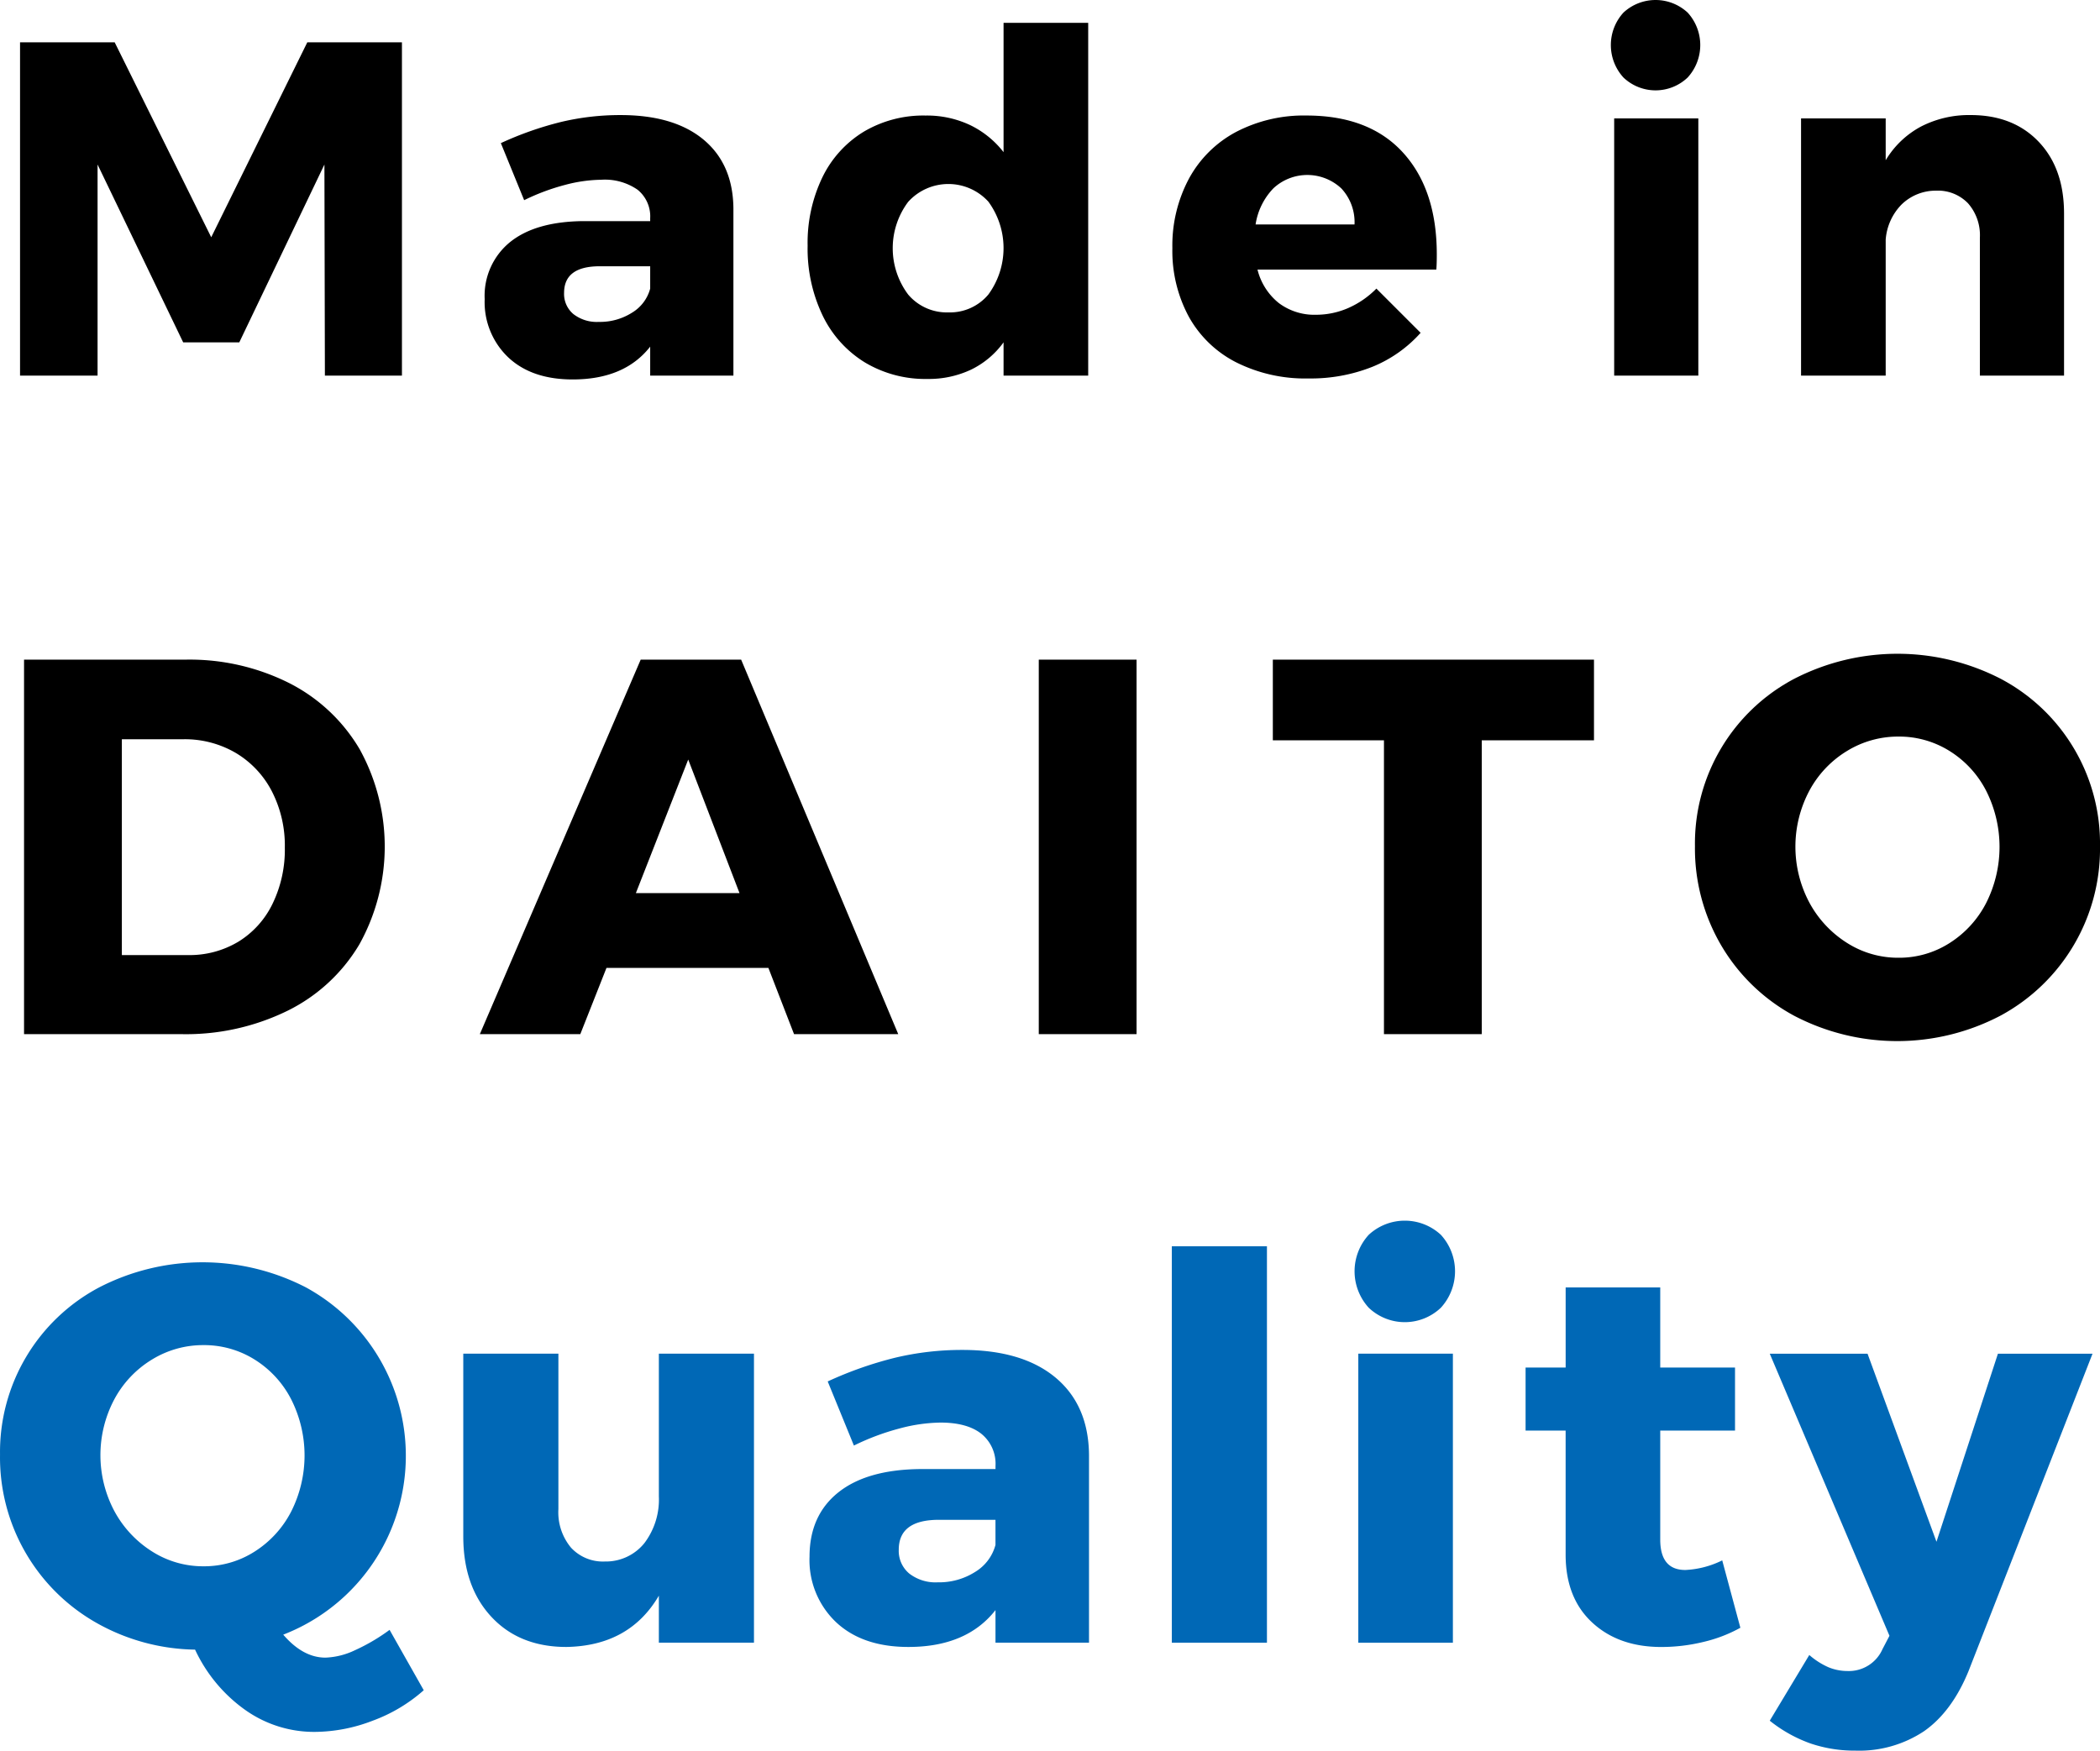 <svg xmlns="http://www.w3.org/2000/svg" width="362.259" height="302.055" viewBox="0 0 362.259 302.055"><defs><style>.a{fill:#0068b6;}</style></defs><g transform="translate(-188.231 -208.841)"><path d="M191.689,216.143h16.326l16.654,33.636,16.572-33.636h16.326v57.509h-13.29l-.082-36.425L229.51,267.91h-9.681l-14.767-30.683v36.425H191.689Z"/><path d="M309.58,232.92q5.085,4.226,5.168,11.854v28.878H300.391v-5q-4.43,5.661-13.372,5.661-7.058,0-11.117-3.815a13.146,13.146,0,0,1-4.061-10.05,11.925,11.925,0,0,1,4.389-9.845q4.389-3.526,12.594-3.609h11.567V246.5a5.917,5.917,0,0,0-2.174-4.922,9.916,9.916,0,0,0-6.276-1.723,25.333,25.333,0,0,0-6.276.9,37.306,37.306,0,0,0-7.014,2.626l-4.02-9.845a57.725,57.725,0,0,1,10.378-3.651,44.07,44.07,0,0,1,10.3-1.189Q304.492,228.7,309.58,232.92Zm-12.306,29.862a6.935,6.935,0,0,0,3.117-4.143v-3.856h-8.7q-6.153,0-6.153,4.594a4.533,4.533,0,0,0,1.6,3.651,6.578,6.578,0,0,0,4.389,1.354A10.3,10.3,0,0,0,297.274,262.782Z"/><path d="M375.95,212.779v60.873h-14.6V267.91a15,15,0,0,1-5.62,4.717,17.093,17.093,0,0,1-7.506,1.6,20.272,20.272,0,0,1-10.83-2.872,19.3,19.3,0,0,1-7.26-8.081,26.7,26.7,0,0,1-2.585-12.019,26.084,26.084,0,0,1,2.544-11.813,18.815,18.815,0,0,1,7.137-7.876,20.142,20.142,0,0,1,10.665-2.789,17.462,17.462,0,0,1,7.671,1.64,16.246,16.246,0,0,1,5.784,4.677V212.779Zm-17.228,46.886a13.562,13.562,0,0,0,0-16.039,9.344,9.344,0,0,0-13.824.041,13.329,13.329,0,0,0,0,16,8.739,8.739,0,0,0,6.932,3.076A8.624,8.624,0,0,0,358.722,259.665Z"/><path d="M430.26,235.176q5.823,6.4,5.824,17.556,0,1.724-.082,2.625H405.155a10.652,10.652,0,0,0,3.692,5.784,10.208,10.208,0,0,0,6.4,2.01A13.856,13.856,0,0,0,420.784,262a15.648,15.648,0,0,0,4.881-3.364l7.63,7.63a22.5,22.5,0,0,1-8.327,5.866,28.734,28.734,0,0,1-11.034,2.009,26.528,26.528,0,0,1-12.47-2.789,19.371,19.371,0,0,1-8.163-7.876,23.89,23.89,0,0,1-2.831-11.813,24.486,24.486,0,0,1,2.872-12.019,19.825,19.825,0,0,1,8.122-8.04,25.186,25.186,0,0,1,12.141-2.83Q424.435,228.777,430.26,235.176Zm-8.368,12.388a8.546,8.546,0,0,0-2.257-6.194,8.581,8.581,0,0,0-11.731-.041,11.421,11.421,0,0,0-3.077,6.235Z"/><path d="M479.359,211.015a8.3,8.3,0,0,1,0,11.2,8.028,8.028,0,0,1-11.076,0,8.3,8.3,0,0,1,0-11.2,8.141,8.141,0,0,1,11.076,0Zm-12.675,18.254H481.2v44.383H466.684Z"/><path d="M539.9,233.289q4.387,4.595,4.388,12.388v27.975h-14.52V249.861a8.327,8.327,0,0,0-2.051-5.948,7.2,7.2,0,0,0-5.5-2.174,8.427,8.427,0,0,0-5.948,2.379,9.668,9.668,0,0,0-2.748,6.071v23.463h-14.6V229.269h14.6v7.219a15.767,15.767,0,0,1,6.112-5.824,18.093,18.093,0,0,1,8.573-1.969Q535.514,228.7,539.9,233.289Z"/><path d="M238.145,326.714A29.7,29.7,0,0,1,250.267,338.1a34.753,34.753,0,0,1-.046,33.692,29.646,29.646,0,0,1-12.352,11.43,39.81,39.81,0,0,1-18.3,4.055H192.379V322.658h27.838A38.274,38.274,0,0,1,238.145,326.714Zm-8.8,44.615a15.668,15.668,0,0,0,5.9-6.545,21.355,21.355,0,0,0,2.12-9.679,20.47,20.47,0,0,0-2.259-9.771,16.527,16.527,0,0,0-6.221-6.591,17.375,17.375,0,0,0-9.034-2.35h-10.6v37.24h11.431A16.318,16.318,0,0,0,229.343,371.329Z"/><path d="M325.207,387.275l-4.424-11.43H292.852l-4.516,11.43h-17.33l27.746-64.617h17.329l27.1,64.617ZM297.922,362.94H315.8l-8.849-23.045Z"/><path d="M367.424,322.658h16.869v64.617H367.424Z"/><path d="M407.8,322.658h55.4v13.919H443.839v50.7H426.97v-50.7H407.8Z"/><path d="M533.39,325.977a32.134,32.134,0,0,1,17.1,28.852,32.7,32.7,0,0,1-17.1,29.22,38.337,38.337,0,0,1-35.673.046,32.436,32.436,0,0,1-12.536-12.075,33.067,33.067,0,0,1-4.563-17.191,32.135,32.135,0,0,1,17.1-28.852,38.878,38.878,0,0,1,35.673,0Zm-26.547,12.444a17.927,17.927,0,0,0-6.5,6.867,20.568,20.568,0,0,0,.047,19.357,18.729,18.729,0,0,0,6.5,6.914,16.365,16.365,0,0,0,8.849,2.535,16.132,16.132,0,0,0,8.8-2.535,17.815,17.815,0,0,0,6.315-6.914,21.472,21.472,0,0,0,0-19.357,17.489,17.489,0,0,0-6.315-6.867,16.364,16.364,0,0,0-8.8-2.489A16.837,16.837,0,0,0,506.843,338.421Z"/><path class="a" d="M261.329,500.48a27.606,27.606,0,0,1-8.8,5.254,28.138,28.138,0,0,1-10,1.935,20.535,20.535,0,0,1-11.983-3.779,26.418,26.418,0,0,1-8.665-10.416,35.608,35.608,0,0,1-17.237-4.747,32.783,32.783,0,0,1-16.408-28.9,32.136,32.136,0,0,1,17.1-28.852,38.878,38.878,0,0,1,35.673,0,33.1,33.1,0,0,1-3.918,59.916q3.409,3.963,7.283,3.964a12.891,12.891,0,0,0,5.115-1.291,32.88,32.88,0,0,0,5.946-3.5ZM208,469.646a18.737,18.737,0,0,0,6.5,6.913,16.365,16.365,0,0,0,8.849,2.535,16.143,16.143,0,0,0,8.8-2.535,17.81,17.81,0,0,0,6.314-6.913,21.474,21.474,0,0,0,0-19.358,17.487,17.487,0,0,0-6.314-6.867,16.375,16.375,0,0,0-8.8-2.489,16.84,16.84,0,0,0-8.9,2.489,17.932,17.932,0,0,0-6.5,6.867A20.566,20.566,0,0,0,208,469.646Z"/><path class="a" d="M318.294,442.407v49.869H301.887v-8.111q-5.071,8.664-15.947,8.848-8.113,0-12.951-5.208t-4.84-13.873V442.407h16.408v26.824a9.538,9.538,0,0,0,2.166,6.637,7.492,7.492,0,0,0,5.854,2.4,8.53,8.53,0,0,0,6.821-3.181,12.454,12.454,0,0,0,2.489-8.065V442.407Z"/><path class="a" d="M370.282,446.509q5.713,4.748,5.807,13.32v32.447H359.957v-5.623q-4.977,6.36-15.024,6.36-7.931,0-12.491-4.286a14.768,14.768,0,0,1-4.563-11.292q0-7.1,4.932-11.062t14.149-4.055h13v-.554a6.647,6.647,0,0,0-2.442-5.53q-2.444-1.937-7.052-1.936a28.424,28.424,0,0,0-7.051,1.014,41.884,41.884,0,0,0-7.882,2.95L331.014,447.2a64.8,64.8,0,0,1,11.66-4.1,49.52,49.52,0,0,1,11.569-1.336Q364.564,441.762,370.282,446.509Zm-13.827,33.553a7.79,7.79,0,0,0,3.5-4.655v-4.332h-9.771q-6.912,0-6.913,5.162a5.092,5.092,0,0,0,1.8,4.1A7.389,7.389,0,0,0,350,481.86,11.581,11.581,0,0,0,356.455,480.062Z"/><path class="a" d="M390.376,423.879h16.408v68.4H390.376Z"/><path class="a" d="M436.787,421.9a9.321,9.321,0,0,1,0,12.582,9.021,9.021,0,0,1-12.444,0,9.321,9.321,0,0,1,0-12.582,9.148,9.148,0,0,1,12.444,0Zm-14.242,20.51h16.316v49.869H422.545Z"/><path class="a" d="M488.452,489.7a24.629,24.629,0,0,1-6.361,2.442,30.646,30.646,0,0,1-7.282.876q-7.375,0-11.937-4.24t-4.563-11.706V455.681H451.4V444.8h6.913V430.977h16.316V444.8h12.9v10.878h-12.9v18.8q0,5.253,4.332,5.254a16.007,16.007,0,0,0,6.361-1.659Z"/><path class="a" d="M520.161,507.532A20.2,20.2,0,0,1,508.27,510.9a23.524,23.524,0,0,1-7.743-1.244,24.259,24.259,0,0,1-7.006-3.918l6.821-11.338a12.951,12.951,0,0,0,3.319,2.12,8.645,8.645,0,0,0,3.318.646,6.339,6.339,0,0,0,5.992-3.78l1.2-2.3-20.648-48.671H510.39l11.891,32.447,10.6-32.447H549.2l-21.385,54.755Q524.953,504.165,520.161,507.532Z"/></g></svg>